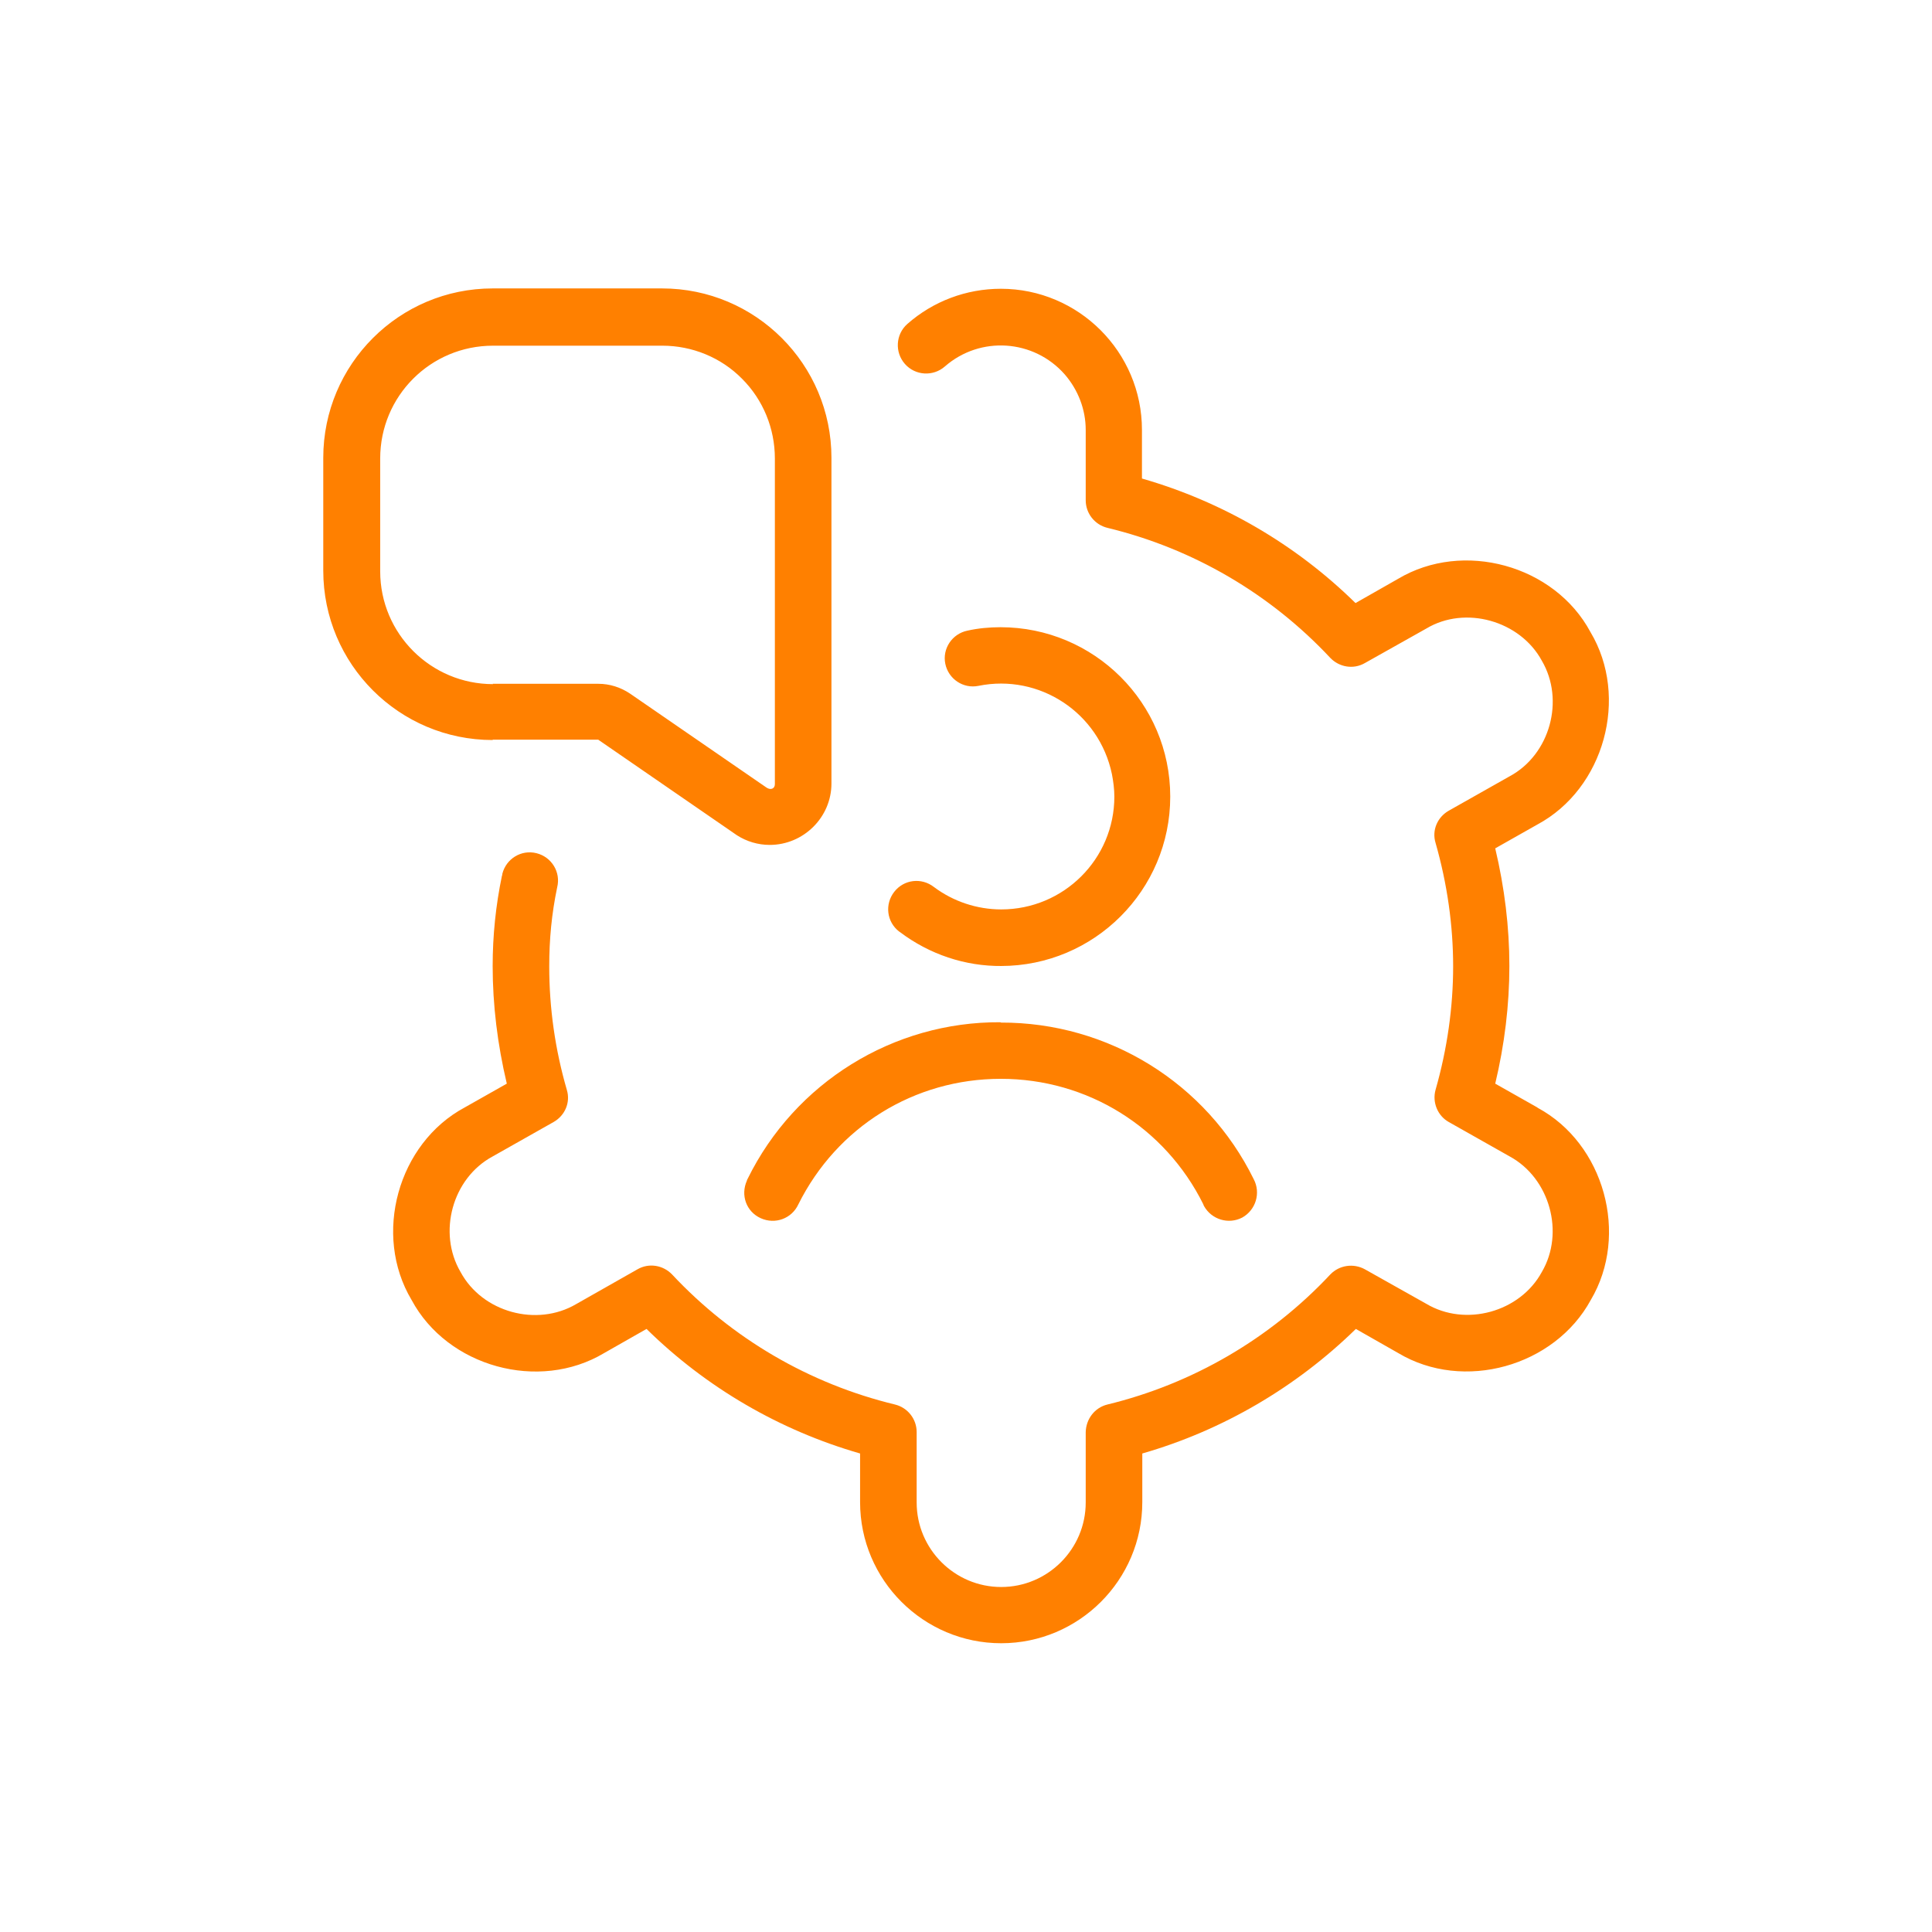 <svg xmlns="http://www.w3.org/2000/svg" id="Layer_2" data-name="Layer 2" viewBox="0 0 56 56"><defs><style>      .cls-1 {        fill: none;      }      .cls-2 {        fill: #ff8000;      }    </style></defs><g id="Layer_1-2" data-name="Layer 1"><g><path class="cls-2" d="M29.01,29.64c3.11-.01,5.96,1.75,7.33,4.54.21.4.06.89-.33,1.11-.4.21-.89.06-1.11-.33,0-.01-.02-.03-.02-.05-1.11-2.24-3.36-3.64-5.87-3.64s-4.75,1.39-5.87,3.64c-.19.41-.67.59-1.09.4s-.59-.67-.4-1.09c0-.02.01-.03.02-.05,1.37-2.79,4.22-4.56,7.33-4.54h0ZM14.28,21.45c-2.71,0-4.91-2.2-4.91-4.91v-3.27c0-2.71,2.2-4.91,4.91-4.91,0,0,0,0,0,0h4.91c2.71,0,4.91,2.2,4.91,4.91,0,0,0,0,0,0v9.44c0,.98-.81,1.78-1.79,1.78-.34,0-.67-.1-.95-.28l-4.02-2.77h-3.06,0ZM14.28,19.82h3.06c.33,0,.65.1.93.29l3.95,2.72c.12.08.24.03.24-.1v-9.44c0-.87-.34-1.7-.95-2.31-.61-.62-1.45-.96-2.31-.96h-4.91c-1.81,0-3.27,1.46-3.27,3.27v3.27c0,1.81,1.47,3.27,3.27,3.27h0ZM44.56,32.1l-1.22-.69c.27-1.13.41-2.28.41-3.41s-.14-2.27-.41-3.41l1.22-.69c1.94-1.04,2.67-3.69,1.54-5.58-1.04-1.94-3.69-2.67-5.58-1.54l-1.23.7c-1.73-1.7-3.86-2.94-6.19-3.61v-1.41c0-2.26-1.84-4.09-4.09-4.09-1,0-1.96.36-2.71,1.02-.34.3-.37.82-.07,1.16,0,0,0,0,0,0,.3.34.82.37,1.16.07,1.02-.89,2.57-.79,3.47.23.39.45.61,1.02.61,1.61v2.04c0,.38.26.71.63.8,2.48.6,4.72,1.91,6.46,3.77.26.27.67.34,1,.15l1.78-1c1.13-.68,2.72-.23,3.35.93.67,1.14.24,2.72-.93,3.35l-1.77,1c-.33.19-.49.57-.38.93.34,1.19.51,2.4.51,3.58s-.17,2.39-.51,3.58c-.1.36.06.75.38.93l1.77,1c1.16.63,1.6,2.21.93,3.35-.63,1.16-2.21,1.6-3.35.92l-1.78-1c-.33-.18-.74-.12-1,.15-1.74,1.86-3.99,3.17-6.46,3.77-.37.09-.62.42-.63.8v2.04c0,1.35-1.1,2.45-2.45,2.45s-2.45-1.1-2.45-2.45v-2.04c0-.38-.26-.71-.63-.8-2.48-.6-4.72-1.91-6.46-3.77-.26-.27-.67-.34-1-.15l-1.78,1.01c-1.14.67-2.72.24-3.35-.93-.67-1.14-.24-2.72.93-3.35l1.77-1c.33-.19.49-.57.38-.93-.34-1.17-.51-2.37-.51-3.58,0-.79.07-1.52.23-2.29.11-.44-.16-.88-.6-.99s-.88.16-.99.6c0,.02,0,.04-.01.05-.18.86-.27,1.74-.27,2.62,0,1.13.14,2.27.41,3.41l-1.22.69c-1.94,1.04-2.67,3.69-1.54,5.58,1.04,1.94,3.69,2.67,5.58,1.54l1.23-.7c1.73,1.7,3.86,2.94,6.19,3.61v1.41c0,2.26,1.84,4.09,4.09,4.09s4.09-1.83,4.09-4.09v-1.41c2.33-.67,4.46-1.92,6.19-3.61l1.23.7c1.89,1.13,4.53.39,5.58-1.54,1.12-1.89.39-4.53-1.54-5.57h0ZM29.01,28c2.71,0,4.91-2.2,4.91-4.91,0-2.72-2.21-4.91-4.92-4.91-.32,0-.65.03-.96.1-.44.09-.73.52-.64.96.09.44.52.73.96.64,1.77-.36,3.5.78,3.87,2.56.04.21.07.43.07.65,0,1.81-1.47,3.27-3.28,3.27-.7,0-1.39-.23-1.95-.65-.36-.28-.87-.22-1.15.14-.28.36-.22.87.14,1.15,0,0,.02.01.03.02.85.64,1.88.99,2.95.98h0Z"></path><rect class="cls-1" width="56" height="56"></rect></g></g></svg>